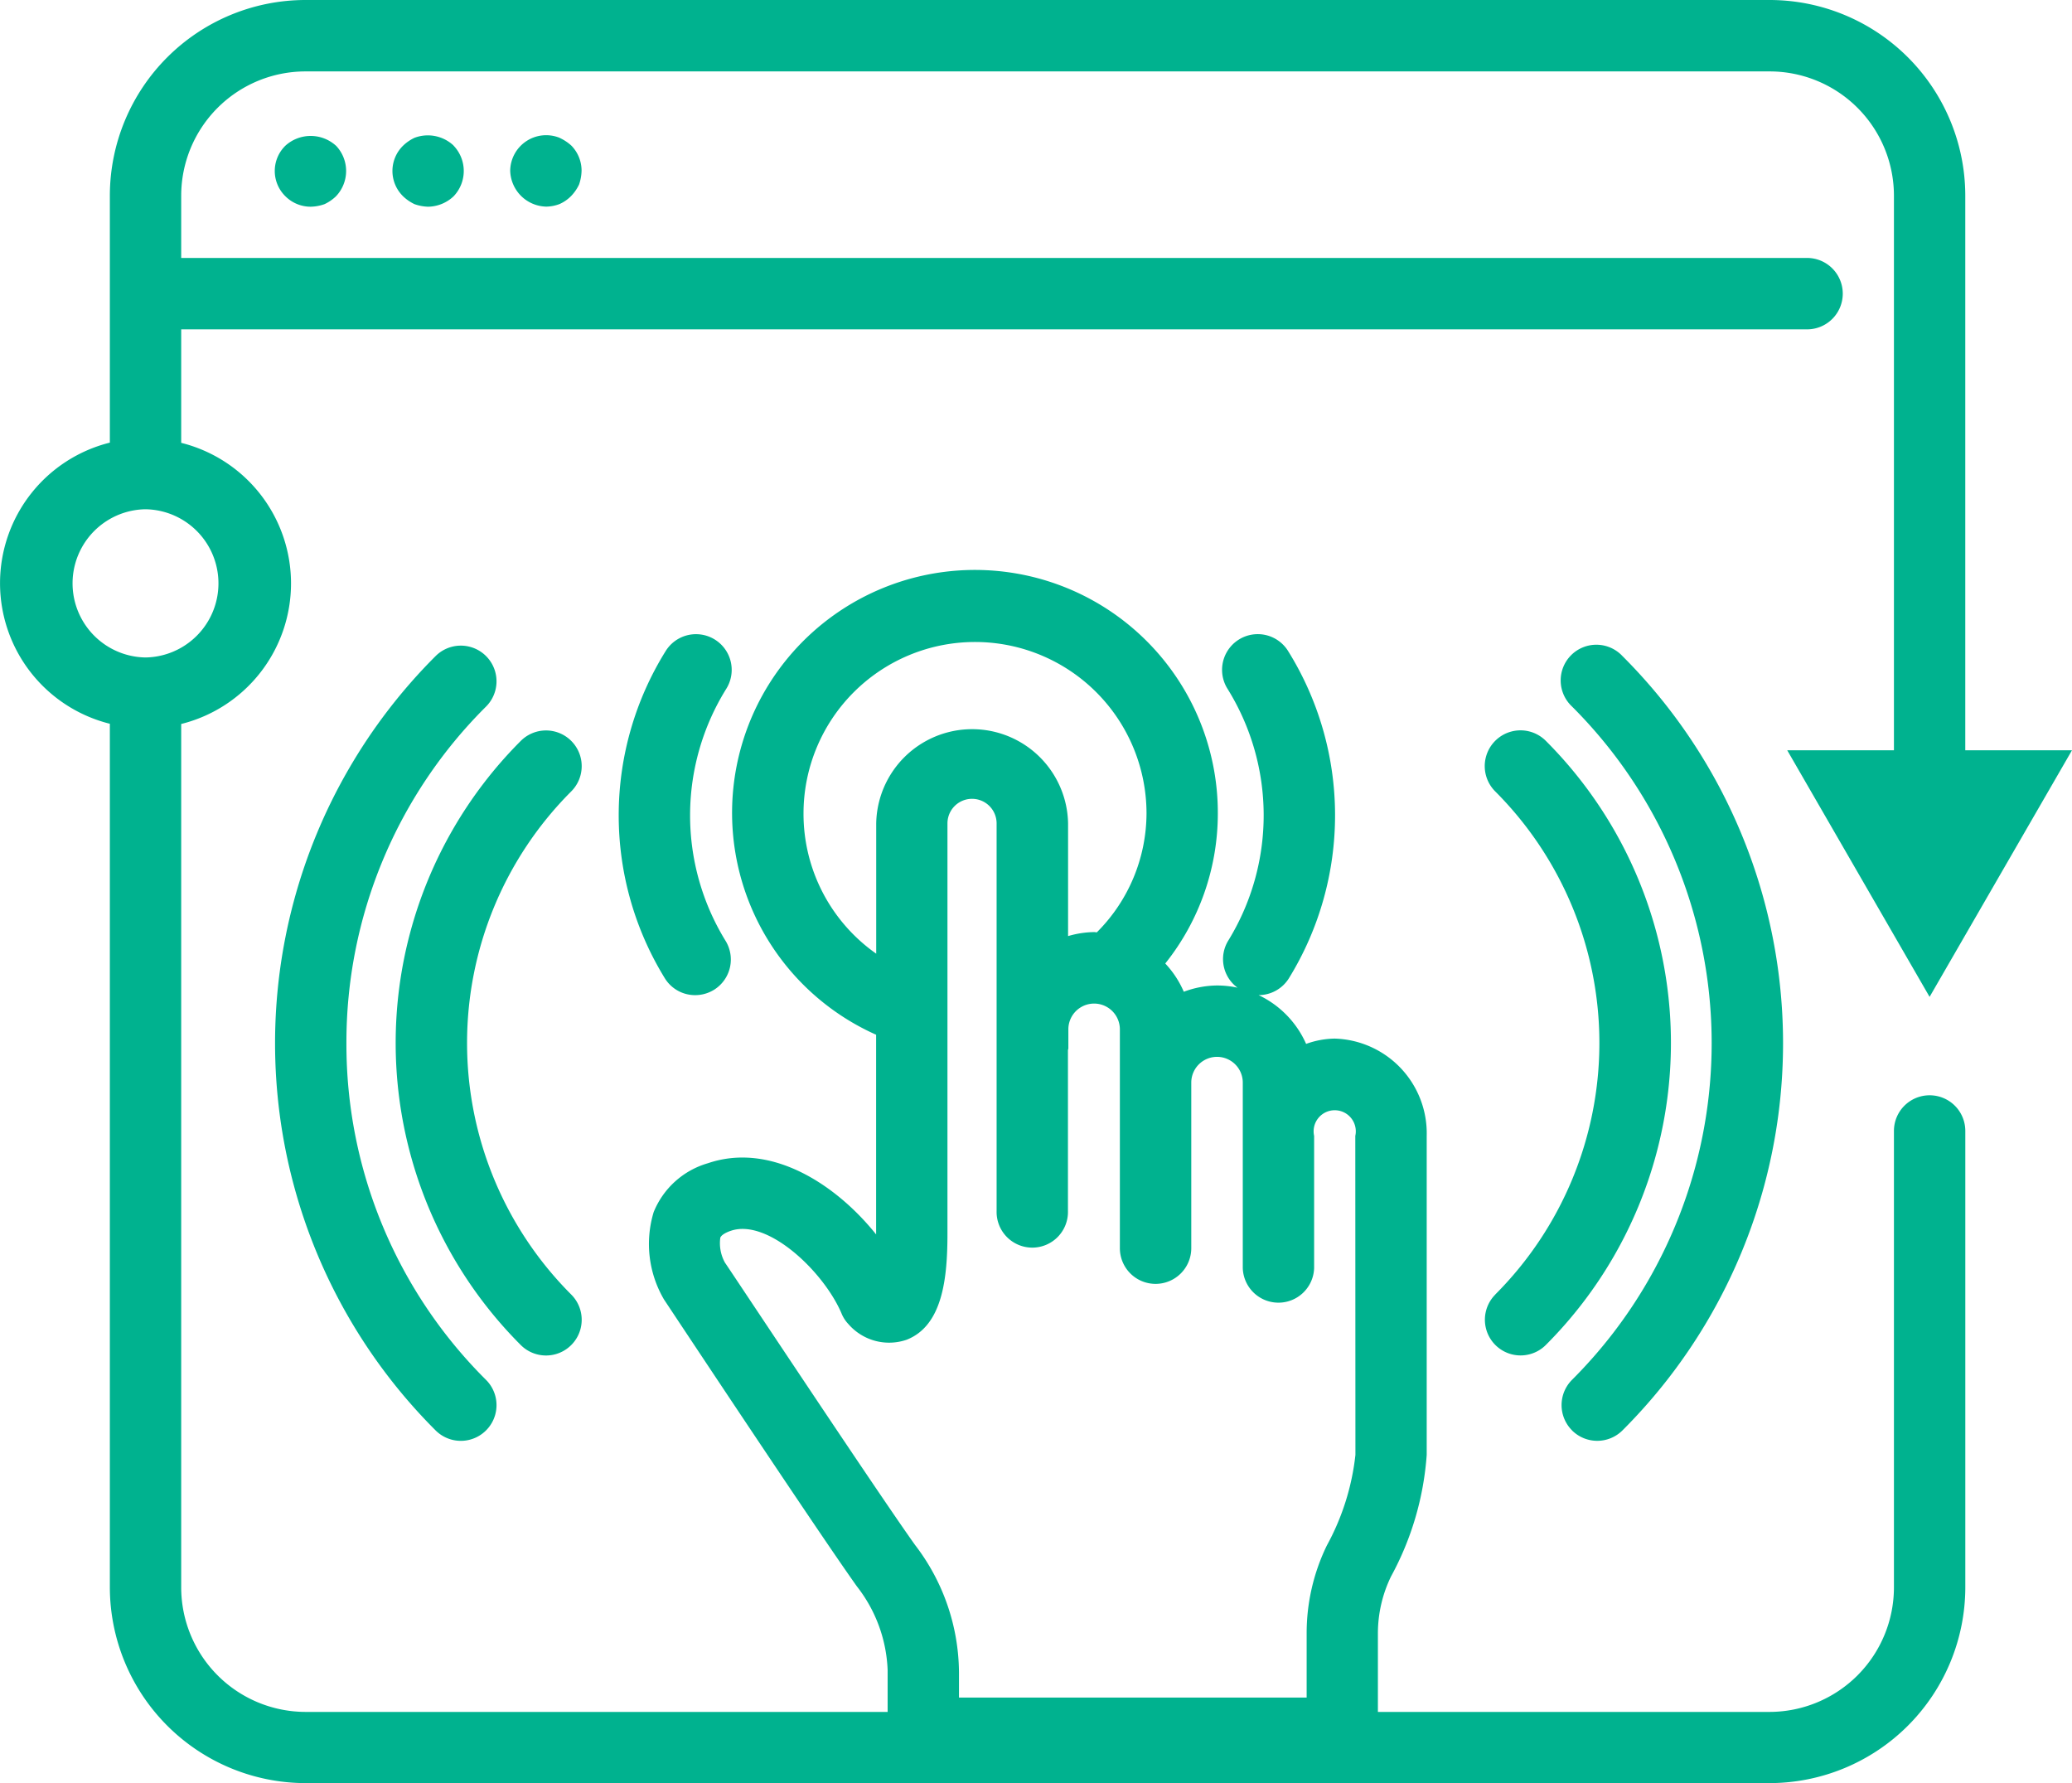 <svg id="Group_242" data-name="Group 242" xmlns="http://www.w3.org/2000/svg" xmlns:xlink="http://www.w3.org/1999/xlink" width="66.014" height="56.81" viewBox="0 0 66.014 56.81">
  <defs>
    <clipPath id="clip-path">
      <rect id="Rectangle_201" data-name="Rectangle 201" width="66.014" height="56.809" fill="#00b28f"/>
    </clipPath>
  </defs>
  <g id="Group_242-2" data-name="Group 242" transform="translate(0 0)" clip-path="url(#clip-path)">
    <path id="Path_1706" data-name="Path 1706" d="M61.478,34.891a1.136,1.136,0,0,0-1.137,1.138V50.563a3.969,3.969,0,0,1-3.956,3.971H43.9V52.04a4.15,4.15,0,0,1,.418-1.821,9.478,9.478,0,0,0,1.137-3.875V36.185a3.02,3.02,0,0,0-2.93-3.1,2.772,2.772,0,0,0-.912.169A3.107,3.107,0,0,0,40.1,31.7a1.137,1.137,0,0,0,.96-.529,9.9,9.9,0,0,0-.026-10.44,1.137,1.137,0,0,0-1.923,1.215,7.625,7.625,0,0,1,.026,8.01,1.128,1.128,0,0,0,.29,1.507,3.135,3.135,0,0,0-.648-.07,3.093,3.093,0,0,0-1.063.2,3.1,3.1,0,0,0-.591-.9A7.659,7.659,0,0,0,38.8,25.915a7.738,7.738,0,1,0-10.887,7.047v6.361c-1.3-1.621-3.367-2.944-5.358-2.268a2.662,2.662,0,0,0-1.729,1.557,3.5,3.5,0,0,0,.328,2.782c.2.3,4.872,7.353,6.148,9.143a4.6,4.6,0,0,1,.978,2.664v1.333H9.729a3.969,3.969,0,0,1-3.956-3.971v-27.5a4.615,4.615,0,0,0,0-8.956V10.492h51.8a1.137,1.137,0,1,0,0-2.275H5.773V6.231A3.961,3.961,0,0,1,9.729,2.275H56.385a3.961,3.961,0,0,1,3.956,3.956V23.9h-3.4l4.536,7.856L66.014,23.9h-3.4V6.231A6.238,6.238,0,0,0,56.385,0H9.729A6.238,6.238,0,0,0,3.5,6.231V9.339l0,.016,0,.015V14.1a4.615,4.615,0,0,0,0,8.956v27.5a6.245,6.245,0,0,0,6.23,6.246H56.385a6.245,6.245,0,0,0,6.23-6.246V36.029a1.136,1.136,0,0,0-1.137-1.138M4.636,20.944a2.361,2.361,0,0,1-.021-4.721l.021,0,.021,0a2.361,2.361,0,0,1-.021,4.721M25.6,25.915a5.464,5.464,0,1,1,10.928,0A5.375,5.375,0,0,1,34.945,29.7c-.028,0-.054-.008-.082-.008a3.056,3.056,0,0,0-.834.128V26.23a3.057,3.057,0,0,0-6.113,0v4.15A5.443,5.443,0,0,1,25.6,25.915M43.184,46.345a7.762,7.762,0,0,1-.909,2.884,6.385,6.385,0,0,0-.645,2.812v2.036H30.553V53.27a6.732,6.732,0,0,0-1.4-4.055C27.9,47.46,23.11,40.227,23.1,40.227a1.276,1.276,0,0,1-.151-.8c.043-.11.252-.192.341-.221,1.177-.395,2.964,1.315,3.524,2.641a1.075,1.075,0,0,0,.215.331,1.716,1.716,0,0,0,1.857.5c1.146-.45,1.3-1.959,1.3-3.374V26.23a.783.783,0,1,1,1.566,0V38.573a1.137,1.137,0,1,0,2.273,0V33.458c0-.021.013-.041.013-.062V32.79a.82.82,0,1,1,1.641,0v6.971a1.137,1.137,0,0,0,2.275,0V34.487a.82.82,0,0,1,1.641,0v5.907a1.137,1.137,0,0,0,2.273,0V36.185a.672.672,0,1,1,1.312,0ZM10.7,4.636a1.167,1.167,0,0,1,0,1.621,1.347,1.347,0,0,1-.36.246,1.387,1.387,0,0,1-.442.082,1.137,1.137,0,0,1-.8-.328,1.127,1.127,0,0,1,0-1.621,1.2,1.2,0,0,1,1.6,0m3.75,0a1.167,1.167,0,0,1,0,1.621,1.213,1.213,0,0,1-.8.328,1.4,1.4,0,0,1-.442-.082,1.364,1.364,0,0,1-.359-.246,1.127,1.127,0,0,1,0-1.621,1.364,1.364,0,0,1,.359-.246,1.2,1.2,0,0,1,1.245.246m3.375-.246a1.486,1.486,0,0,1,.375.246,1.141,1.141,0,0,1,.328.8,1.449,1.449,0,0,1-.08.442,1.366,1.366,0,0,1-.247.36,1.193,1.193,0,0,1-.375.262,1.232,1.232,0,0,1-.427.082,1.175,1.175,0,0,1-1.145-1.146A1.146,1.146,0,0,1,17.829,4.39M18.2,25.21a11.335,11.335,0,0,0,0,16.029,1.137,1.137,0,0,1-1.608,1.608,13.608,13.608,0,0,1,0-19.245A1.137,1.137,0,0,1,18.2,25.21m-7.163,8.023a15.072,15.072,0,0,0,4.449,10.725,1.137,1.137,0,0,1-1.608,1.608,17.427,17.427,0,0,1,0-24.666,1.137,1.137,0,1,1,1.608,1.608,15.072,15.072,0,0,0-4.449,10.725m36.6,8.006a11.335,11.335,0,0,0,0-16.029A1.137,1.137,0,0,1,49.25,23.6a13.608,13.608,0,0,1,0,19.245,1.137,1.137,0,0,1-1.608-1.608m2.442,4.327a1.139,1.139,0,0,1,0-1.608,15.15,15.15,0,0,0,0-21.45A1.137,1.137,0,1,1,51.692,20.9a17.423,17.423,0,0,1,0,24.666,1.139,1.139,0,0,1-1.608,0M23.136,21.947a7.629,7.629,0,0,0-.028,8.01,1.137,1.137,0,0,1-.352,1.569,1.149,1.149,0,0,1-.608.175,1.132,1.132,0,0,1-.961-.529,9.9,9.9,0,0,1,.026-10.44,1.137,1.137,0,0,1,1.923,1.215" transform="translate(0 0)" fill="#00b28f"/>
  </g>
</svg>
